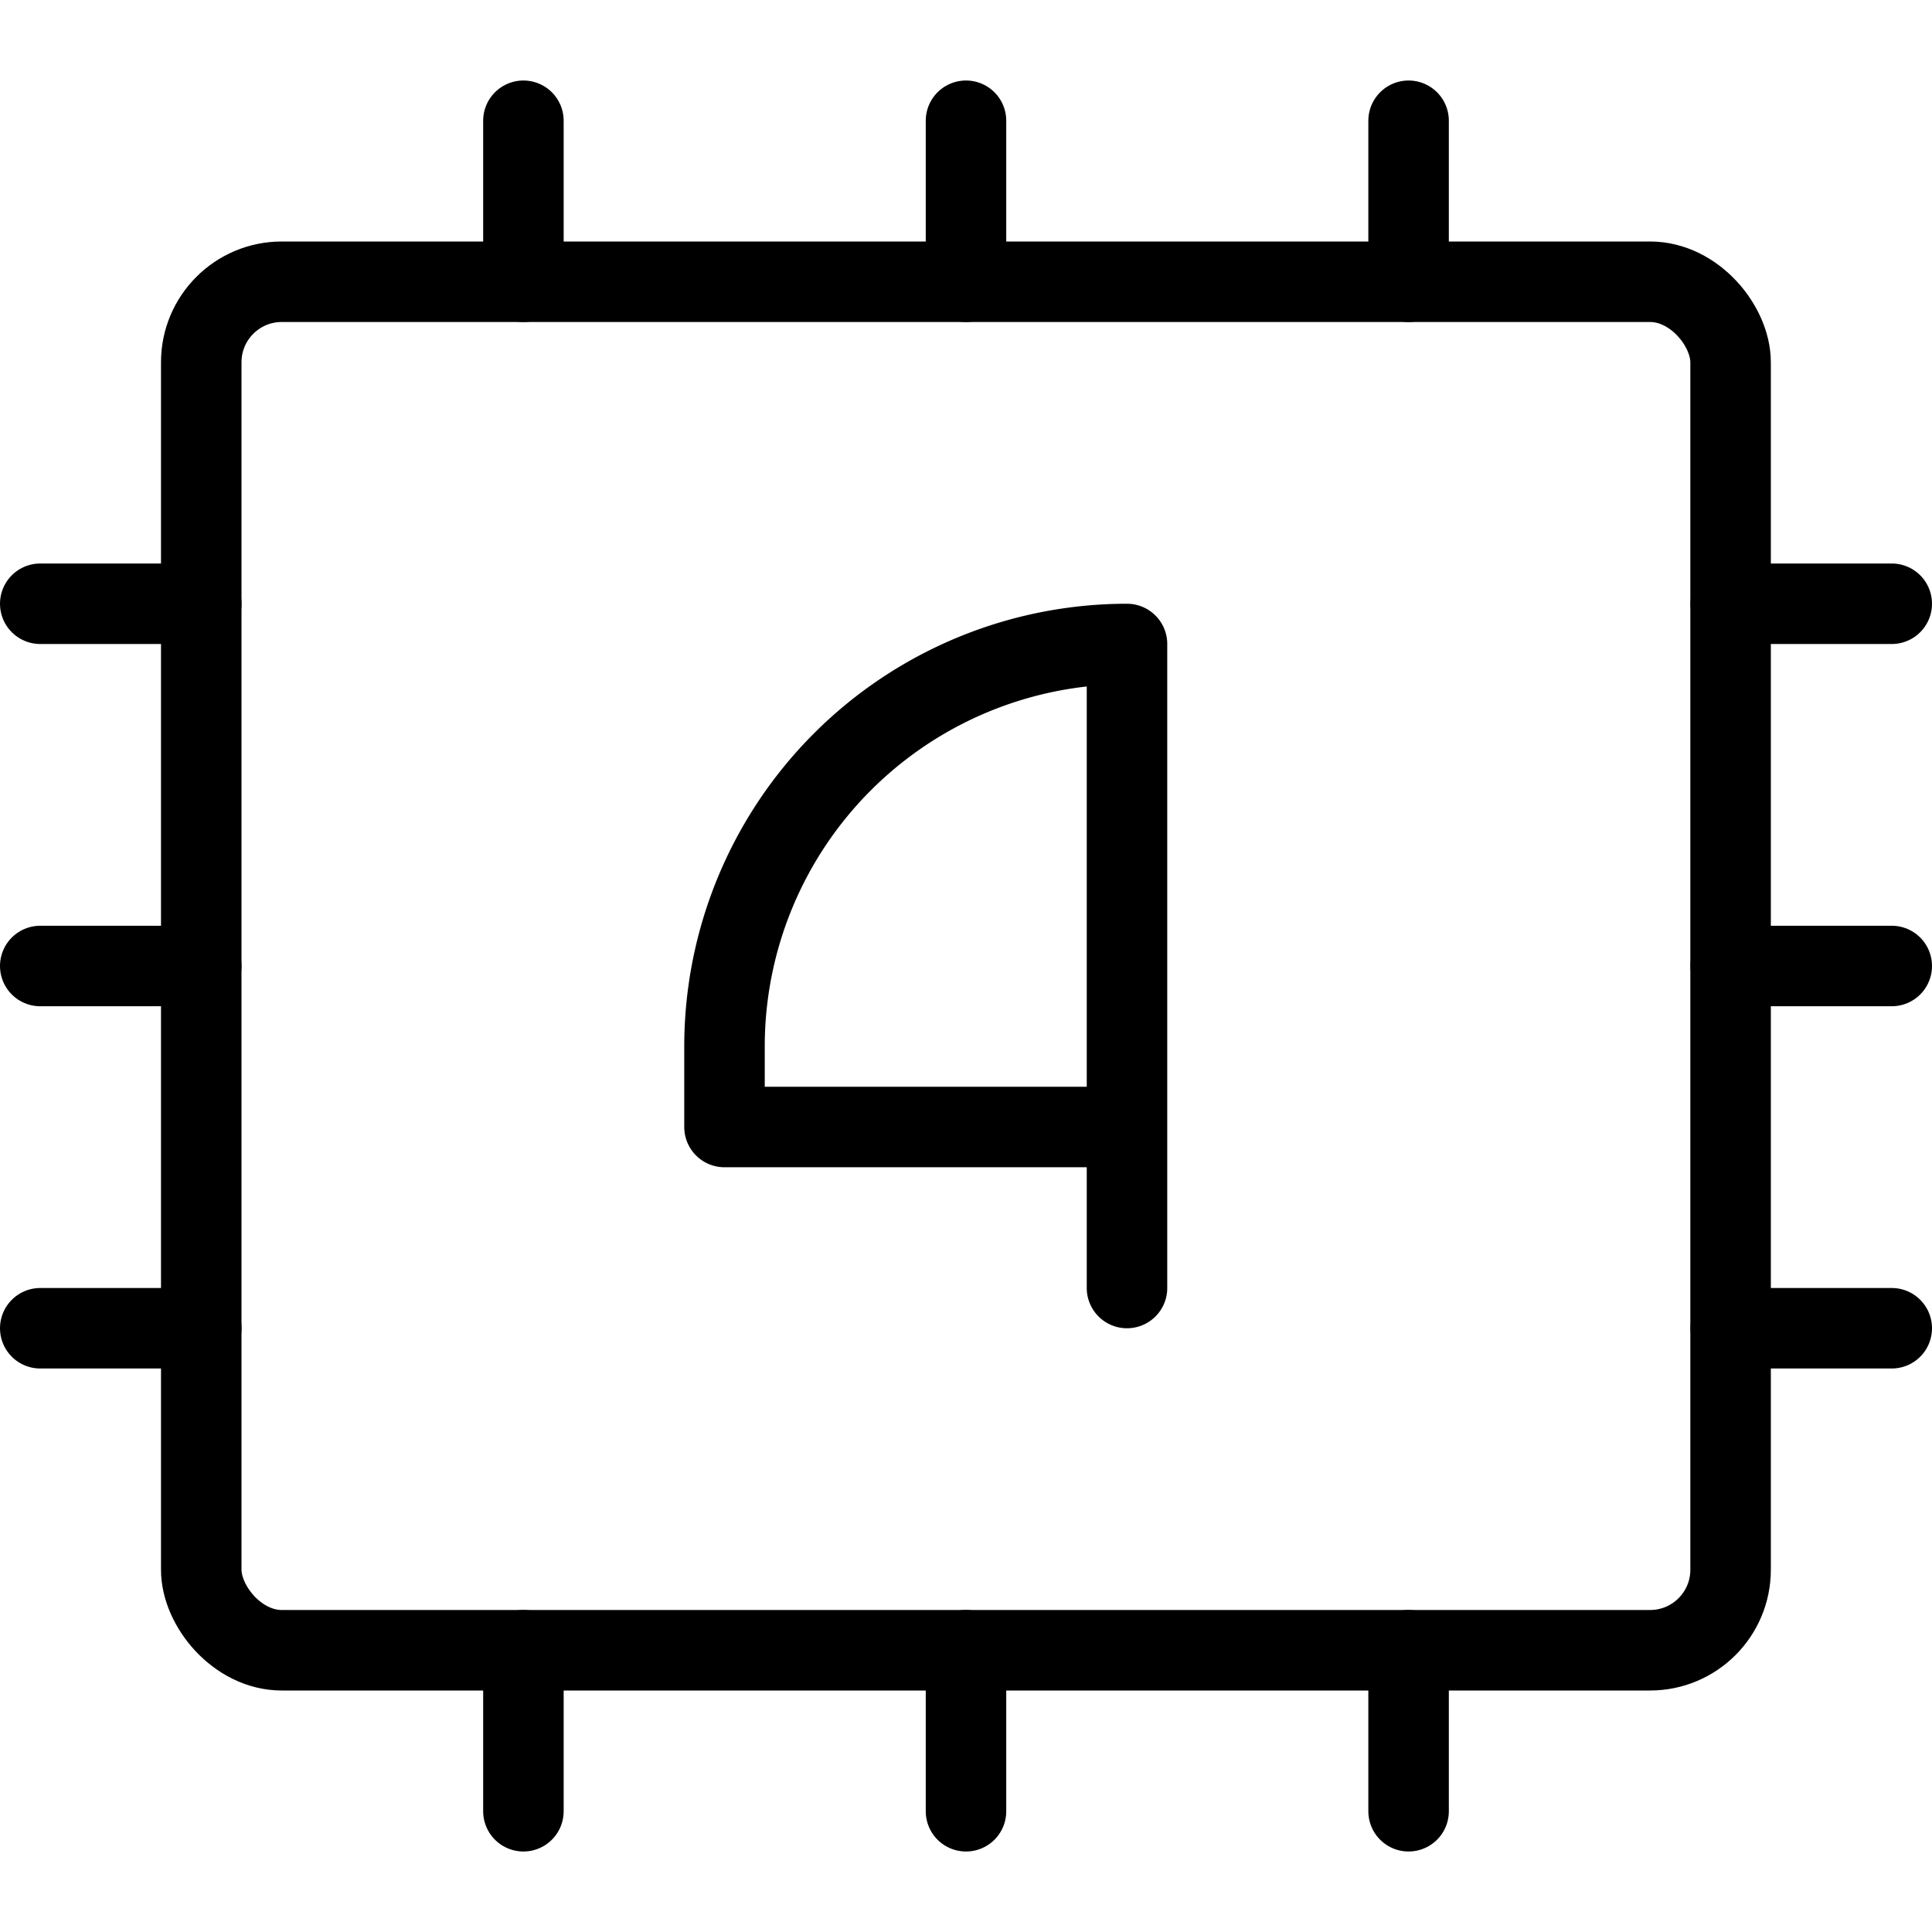 <svg xmlns="http://www.w3.org/2000/svg" viewBox="0 0 24 24"><g transform="matrix(1,0,0,1,0,0)"><defs><style>.a{fill:none;stroke:#000000;stroke-linecap:round;stroke-linejoin:round;}</style></defs><title>computer-chip-4</title><path class="a" d="M14,16V8a5,5,0,0,0-5,5v1h5"></path><rect class="a" x="2.5" y="3.5" width="18.998" height="17" rx="1" ry="1"></rect><line class="a" x1="12" y1="1.5" x2="12" y2="3.5"></line><line class="a" x1="6.502" y1="1.5" x2="6.502" y2="3.5"></line><line class="a" x1="0.5" y1="12" x2="2.5" y2="12"></line><line class="a" x1="0.5" y1="16.5" x2="2.5" y2="16.5"></line><line class="a" x1="0.5" y1="7.5" x2="2.5" y2="7.5"></line><line class="a" x1="23.5" y1="12" x2="21.5" y2="12"></line><line class="a" x1="23.5" y1="16.5" x2="21.5" y2="16.5"></line><line class="a" x1="23.5" y1="7.5" x2="21.5" y2="7.5"></line><line class="a" x1="12" y1="22.5" x2="12" y2="20.5"></line><line class="a" x1="6.502" y1="22.5" x2="6.502" y2="20.5"></line><line class="a" x1="17.498" y1="1.5" x2="17.498" y2="3.5"></line><line class="a" x1="17.498" y1="22.5" x2="17.498" y2="20.5"></line></g></svg>